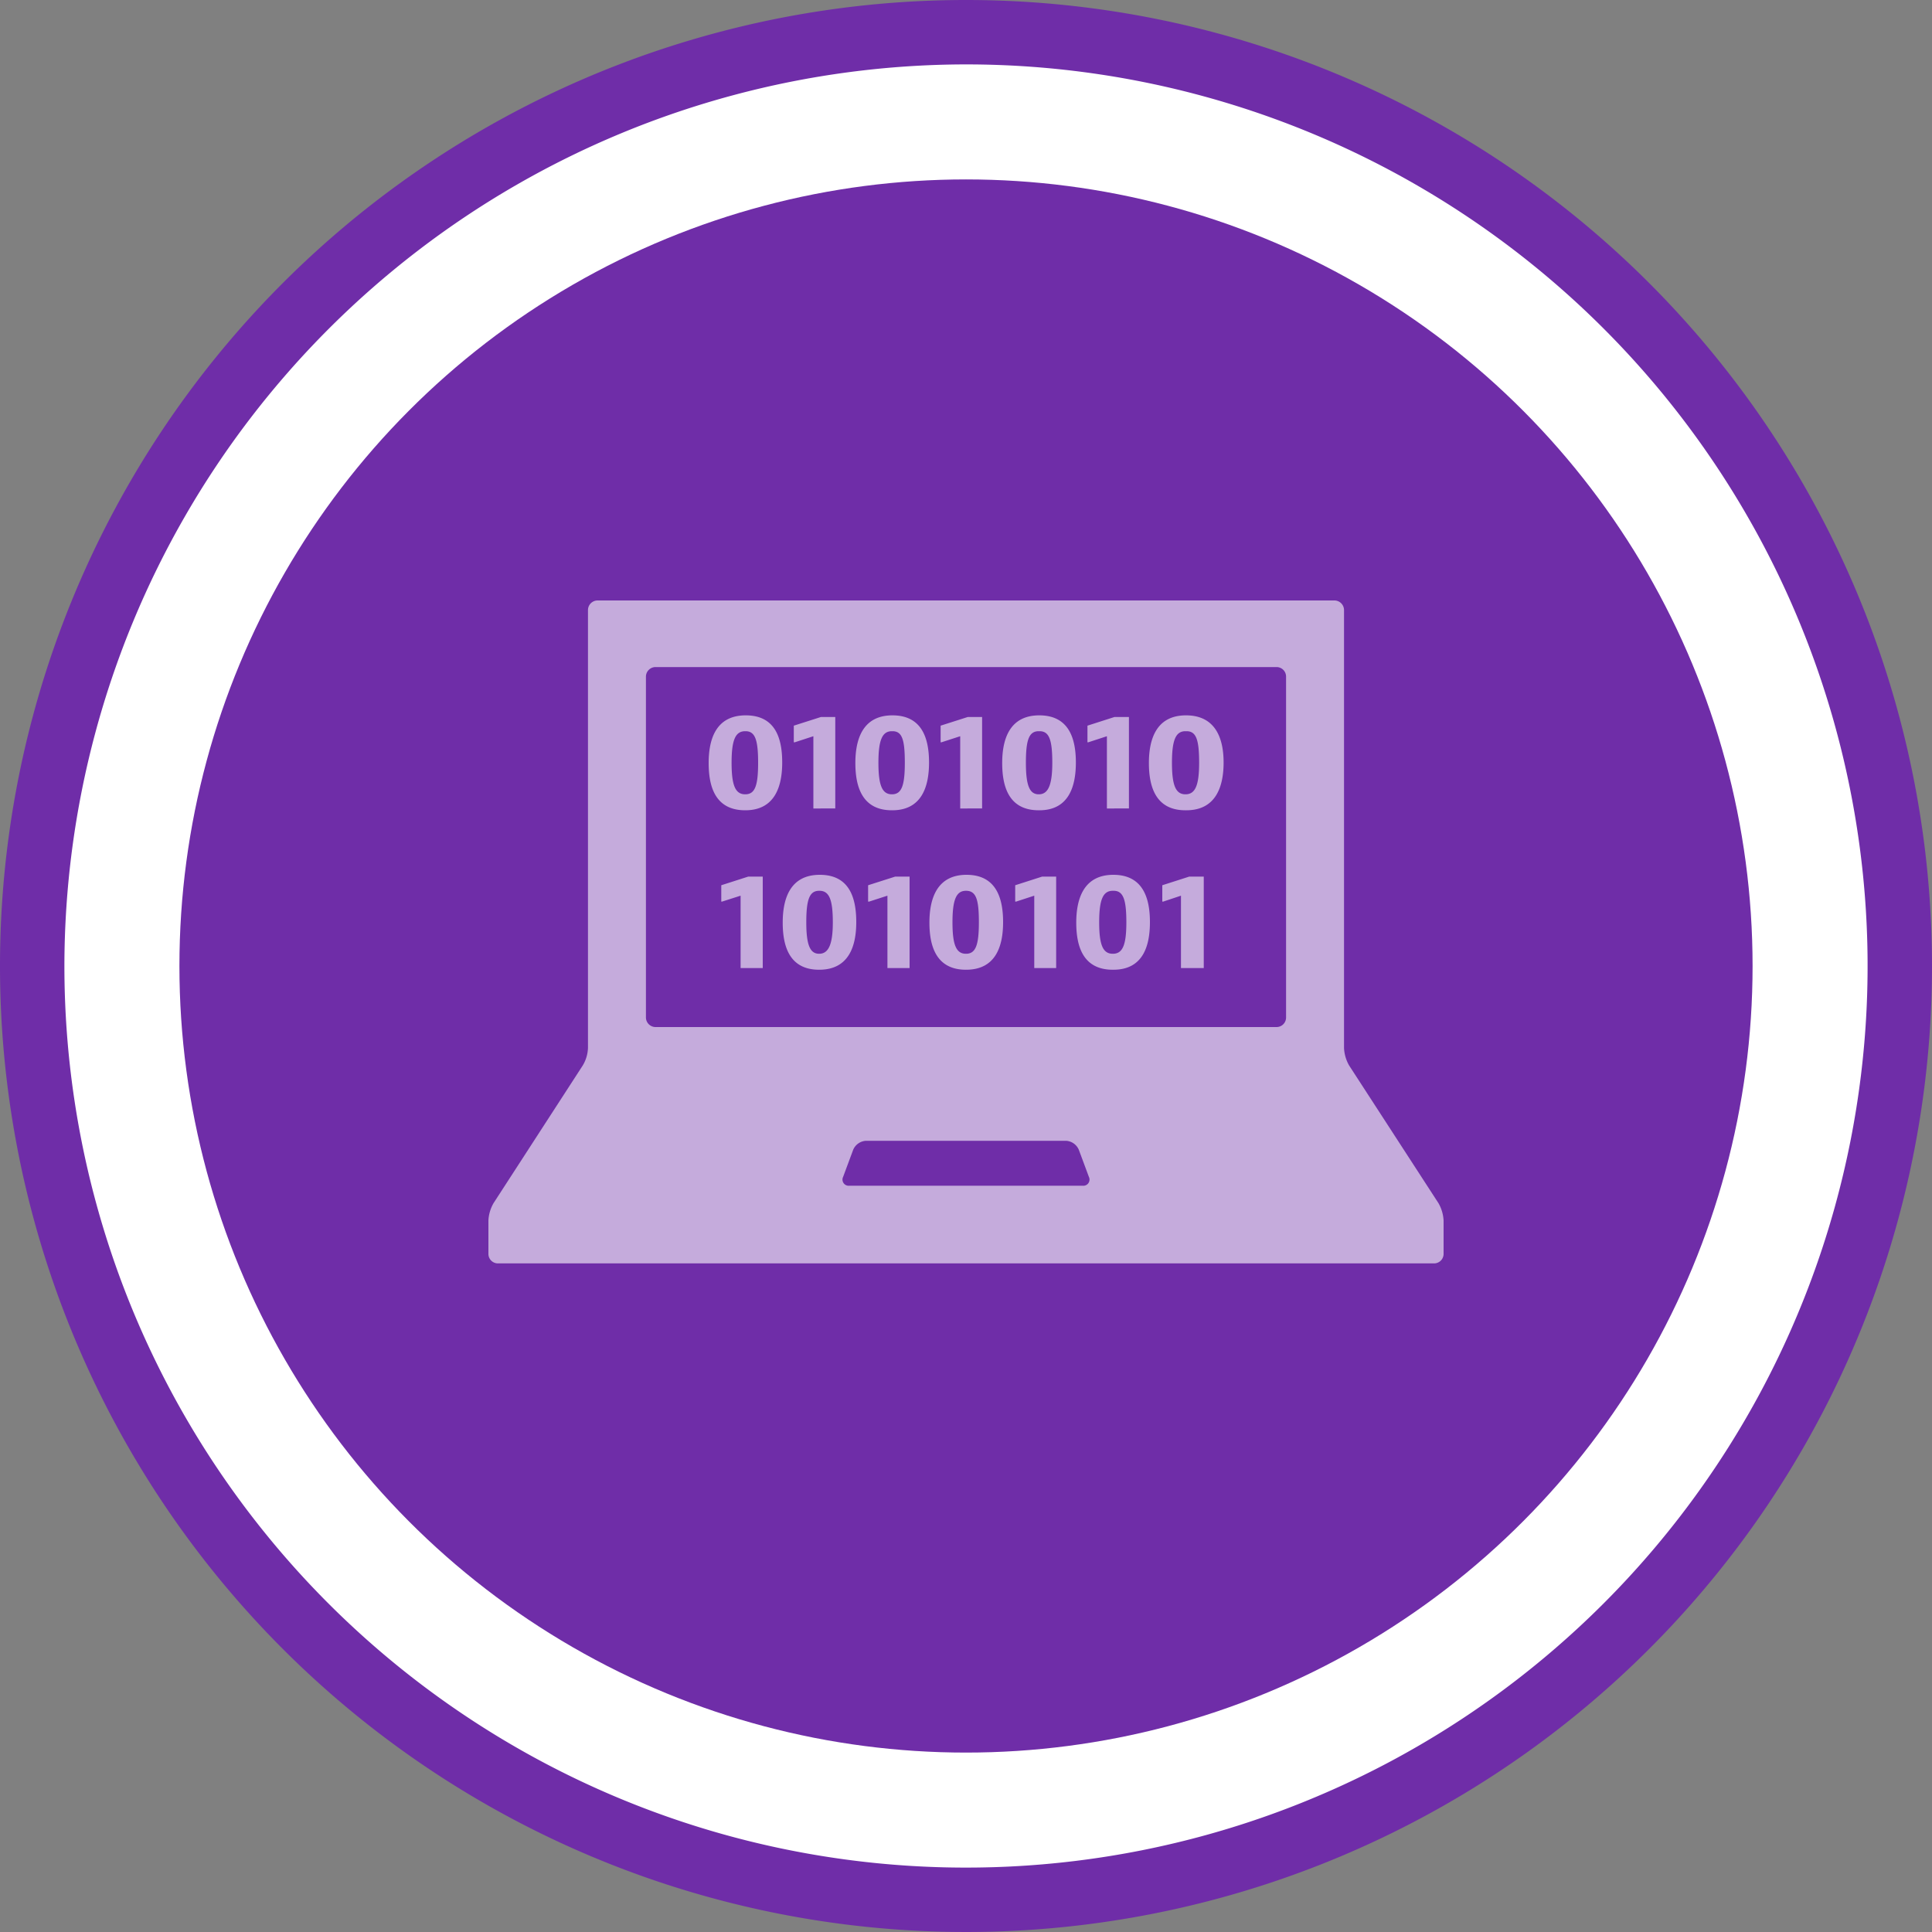 <svg xmlns="http://www.w3.org/2000/svg" viewBox="0 0 150 150"><rect x="0" y="0" width="150" height="150" fill="#808080" stroke="none"/><defs><style>.cls-1,.cls-3{fill:#fff;}.cls-2{fill:#6f2da8;}.cls-3{opacity:0.6;}</style></defs><g id="Purple"><g id="Layer_7_copy_2" data-name="Layer 7 copy 2"><circle class="cls-1" cx="75" cy="75" r="72.5"/><path class="cls-2" d="M75,5A70,70,0,1,1,5,75,70.08,70.08,0,0,1,75,5m0-5a75,75,0,1,0,75,75A75,75,0,0,0,75,0Z"/><circle class="cls-2" cx="75" cy="75" r="61.07"/><path class="cls-3" d="M99.85,79a.74.74,0,0,1-.74.74H50.9a.75.75,0,0,1-.75-.74V52.53a.75.75,0,0,1,.75-.74H99.11a.74.74,0,0,1,.74.74ZM65.94,92.06a.48.48,0,0,1-.48-.69l.78-2.1a1.15,1.15,0,0,1,1-.7H82.76a1.15,1.15,0,0,1,1,.7l.78,2.1a.48.48,0,0,1-.48.69Zm38.81-9.33a3,3,0,0,1-.4-1.36v-34a.75.75,0,0,0-.74-.75H46.39a.75.75,0,0,0-.74.75v34a2.84,2.84,0,0,1-.41,1.36L38.32,93.41a3,3,0,0,0-.4,1.36v2.58a.74.74,0,0,0,.74.74h72.68a.74.74,0,0,0,.74-.74V94.77a3,3,0,0,0-.4-1.36ZM57.86,62.91c-2.33,0-2.84-1.84-2.84-3.67s.55-3.7,2.88-3.7,2.83,1.83,2.83,3.66S60.18,62.91,57.86,62.91Zm0-6.14c-.76,0-1.06.67-1.06,2.45s.3,2.45,1.06,2.45,1-.67,1-2.45S58.63,56.77,57.88,56.77Zm5.29,6V57.16l-1.44.47h-.08V56.34l2.1-.67h1.12v7.1Zm6.1.14c-2.32,0-2.84-1.84-2.84-3.67s.56-3.7,2.88-3.7,2.84,1.83,2.84,3.66S71.59,62.91,69.27,62.91Zm0-6.14c-.75,0-1.05.67-1.05,2.45s.3,2.45,1.05,2.45,1-.67,1-2.45S70.05,56.77,69.29,56.77Zm5.3,6V57.16l-1.45.47h-.07V56.34l2.1-.67h1.12v7.1Zm6.1.14c-2.33,0-2.84-1.84-2.84-3.67s.56-3.7,2.88-3.7,2.84,1.83,2.84,3.66S83,62.91,80.69,62.91Zm0-6.14c-.76,0-1,.67-1,2.45s.29,2.45,1,2.45,1.05-.67,1.05-2.45S81.46,56.77,80.71,56.77Zm5.29,6V57.16l-1.44.47h-.07V56.34l2.09-.67h1.13v7.1Zm6.1.14c-2.32,0-2.84-1.84-2.84-3.67s.56-3.7,2.88-3.7S95,57.37,95,59.2,94.43,62.91,92.1,62.91Zm0-6.14c-.75,0-1.05.67-1.05,2.45s.3,2.45,1.05,2.45,1.06-.67,1.06-2.45S92.88,56.77,92.12,56.77ZM57.5,75.16V69.54L56.06,70H56V68.73l2.09-.67h1.13v7.1Zm6.1.13c-2.32,0-2.83-1.84-2.83-3.66s.55-3.71,2.88-3.71,2.83,1.84,2.83,3.67S65.93,75.29,63.6,75.29Zm0-6.13c-.75,0-1,.67-1,2.45s.3,2.44,1,2.44,1.06-.67,1.06-2.44S64.38,69.16,63.62,69.16Zm5.3,6V69.54L67.48,70H67.4V68.73l2.1-.67h1.12v7.1Zm6.1.13c-2.32,0-2.84-1.84-2.84-3.66s.56-3.71,2.88-3.71,2.84,1.84,2.84,3.67S77.34,75.29,75,75.29Zm0-6.13c-.75,0-1.05.67-1.05,2.45s.3,2.44,1.05,2.44,1-.67,1-2.44S75.79,69.16,75,69.16Zm5.3,6V69.54L78.89,70h-.07V68.73l2.09-.67H82v7.1Zm6.1.13c-2.33,0-2.84-1.84-2.84-3.66s.56-3.71,2.88-3.71,2.84,1.84,2.84,3.67S88.76,75.29,86.44,75.29Zm0-6.13c-.76,0-1.06.67-1.06,2.45s.3,2.44,1.06,2.44,1.05-.67,1.05-2.44S87.21,69.16,86.46,69.16Zm5.29,6V69.54L90.31,70h-.07V68.73l2.09-.67h1.13v7.1Z"/></g></g></svg>